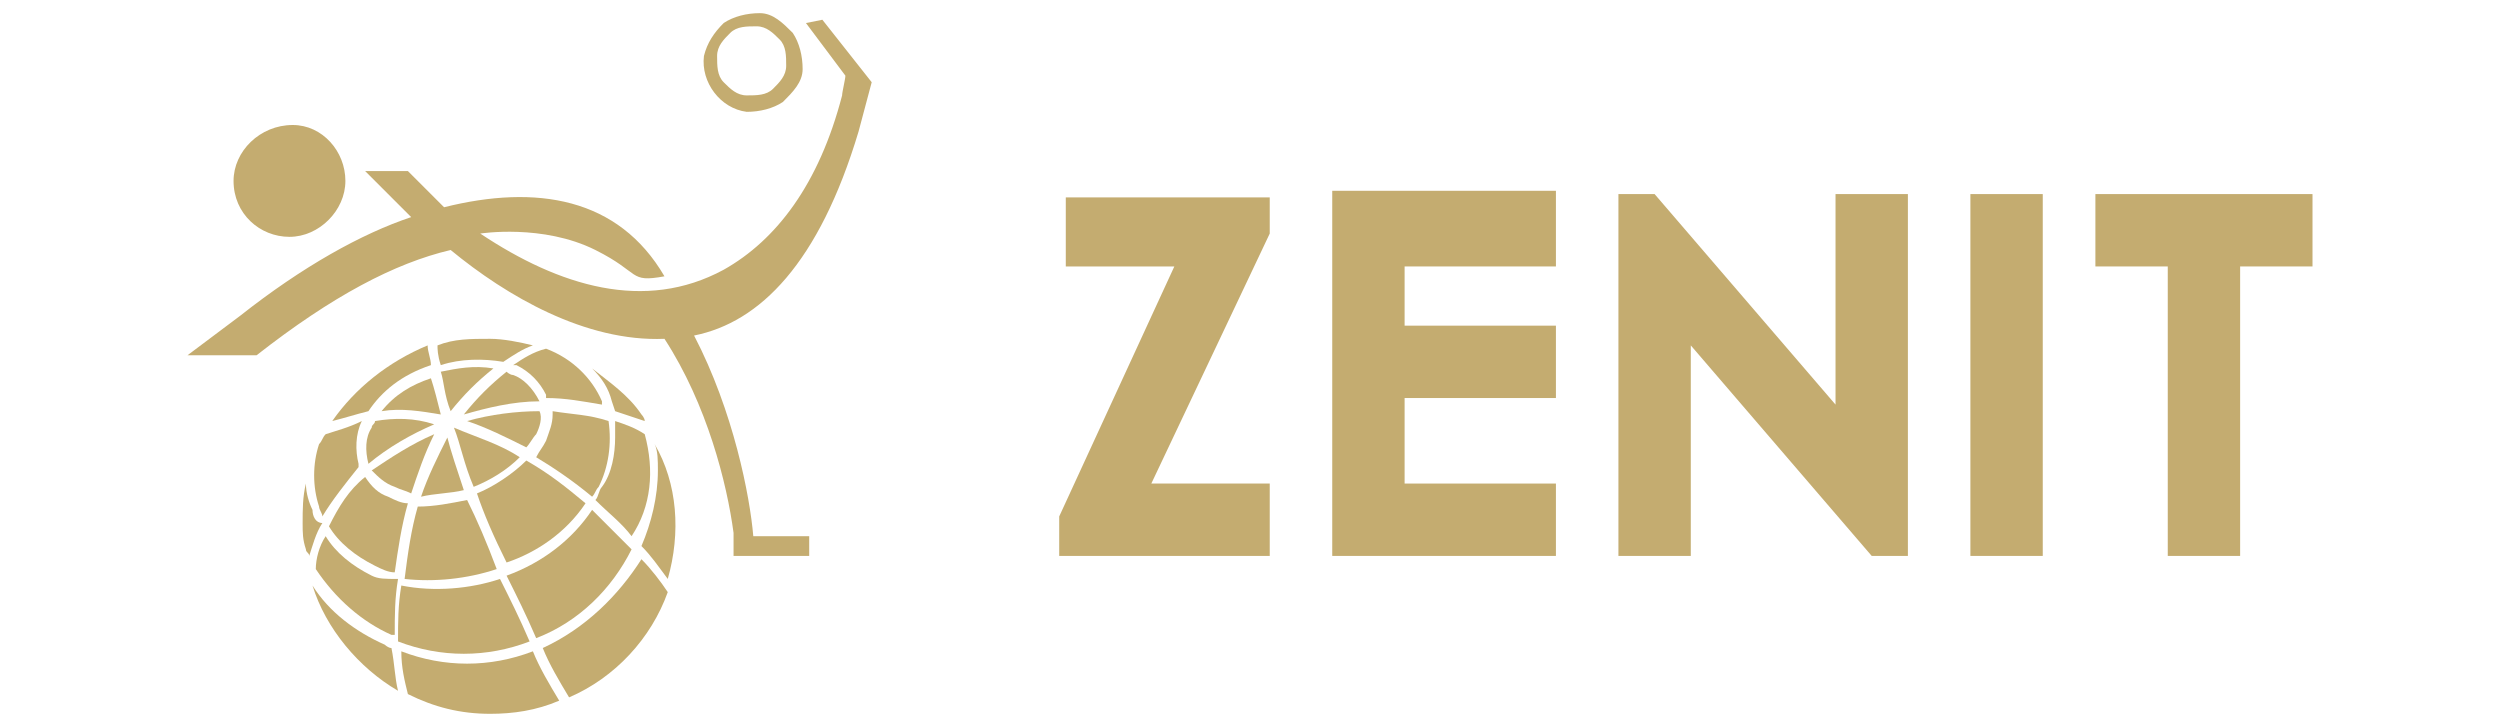 <?xml version="1.0" encoding="utf-8"?>
<!-- Generator: Adobe Illustrator 26.0.2, SVG Export Plug-In . SVG Version: 6.00 Build 0)  -->
<svg version="1.1" id="Слой_1" xmlns="http://www.w3.org/2000/svg" xmlns:xlink="http://www.w3.org/1999/xlink" x="0px" y="0px"
	 viewBox="0 0 76 22" style="enable-background:new 0 0 76 22;" xml:space="preserve">
<style type="text/css">
	.st0{fill:#C4AC70;}
</style>
<g>
	<path class="st0" d="M11.4,12.8c0,0.1-0.1,0.1-0.1,0.2c-0.2,0.3-0.2,0.7-0.1,1.1c0.6-0.5,1.3-0.9,2-1.2
		C12.6,12.7,12,12.7,11.4,12.8z"/>
	<path class="st0" d="M12,14.8c0.2,0.1,0.3,0.1,0.5,0.2c0.2-0.6,0.4-1.2,0.7-1.8c-0.7,0.3-1.3,0.7-1.9,1.1
		C11.5,14.5,11.7,14.7,12,14.8z"/>
	<path class="st0" d="M14.1,14.9c-0.2-0.6-0.4-1.2-0.5-1.6c-0.3,0.6-0.6,1.2-0.8,1.8C13.2,15,13.7,15,14.1,14.9z"/>
	<path class="st0" d="M13.4,11.3c0.1,0.3,0.1,0.7,0.3,1.2c0.4-0.5,0.8-0.9,1.3-1.3C14.4,11.1,13.9,11.2,13.4,11.3z"/>
	<path class="st0" d="M19.2,16.7c-0.4-0.4-0.8-0.8-1.2-1.2c-0.6,0.9-1.5,1.6-2.6,2c0.3,0.6,0.6,1.2,0.9,1.9
		C17.6,18.9,18.6,17.9,19.2,16.7z"/>
	<path class="st0" d="M15.6,11.4c-0.1,0-0.2-0.1-0.2-0.1c-0.5,0.4-0.9,0.8-1.3,1.3c0.7-0.2,1.5-0.4,2.3-0.4l0,0
		C16.2,11.8,15.9,11.5,15.6,11.4z"/>
	<path class="st0" d="M17.8,15.3c-0.6-0.5-1.1-0.9-1.8-1.3c-0.4,0.4-1,0.8-1.5,1l0,0c0.2,0.6,0.5,1.3,0.9,2.1
		C16.3,16.8,17.2,16.2,17.8,15.3z"/>
	<path class="st0" d="M15.1,17.3c-0.3-0.8-0.6-1.5-0.9-2.1c-0.5,0.1-1,0.2-1.5,0.2c-0.2,0.7-0.3,1.4-0.4,2.2
		C13.2,17.7,14.2,17.6,15.1,17.3z"/>
	<path class="st0" d="M23.8,3.1c0.3-0.3,0.6-0.6,0.6-1l0,0l0,0c0-0.4-0.1-0.8-0.3-1.1c-0.3-0.3-0.6-0.6-1-0.6l0,0
		c-0.4,0-0.8,0.1-1.1,0.3c-0.3,0.3-0.5,0.6-0.6,1l0,0c-0.1,0.8,0.5,1.6,1.3,1.7l0,0l0,0C23.1,3.4,23.5,3.3,23.8,3.1z M22,2.5
		c-0.2-0.2-0.2-0.5-0.2-0.8l0,0l0,0c0-0.3,0.2-0.5,0.4-0.7c0.2-0.2,0.5-0.2,0.8-0.2l0,0c0.3,0,0.5,0.2,0.7,0.4s0.2,0.5,0.2,0.8l0,0
		c0,0.3-0.2,0.5-0.4,0.7c-0.2,0.2-0.5,0.2-0.8,0.2l0,0l0,0C22.4,2.9,22.2,2.7,22,2.5L22,2.5z"/>
	<path class="st0" d="M7.1,5.5c0,1,0.8,1.7,1.7,1.7s1.7-0.8,1.7-1.7S9.8,3.8,8.9,3.8l0,0C7.9,3.8,7.1,4.6,7.1,5.5z"/>
	<path class="st0" d="M11.3,17.5c-0.6-0.3-1.1-0.7-1.4-1.2c-0.2,0.3-0.3,0.7-0.3,1c0.6,0.9,1.4,1.6,2.3,2H12c0-0.6,0-1.1,0.1-1.7
		C11.7,17.6,11.5,17.6,11.3,17.5z"/>
	<path class="st0" d="M19.6,13.2c-0.3-0.2-0.6-0.3-0.9-0.4c0,0.2,0,0.3,0,0.5c0,0.5-0.1,1.1-0.4,1.5c-0.1,0.1-0.1,0.3-0.2,0.4
		c0.4,0.4,0.8,0.7,1.1,1.1C19.8,15.4,19.9,14.3,19.6,13.2z"/>
	<path class="st0" d="M18,15.1c0.1-0.1,0.1-0.2,0.2-0.3c0.3-0.6,0.4-1.3,0.3-2c-0.6-0.2-1.1-0.2-1.7-0.3v0.1c0,0.3-0.1,0.5-0.2,0.8
		c-0.1,0.2-0.2,0.3-0.3,0.5C16.8,14.2,17.4,14.6,18,15.1z"/>
	<path class="st0" d="M14.4,14.8c0.5-0.2,1-0.5,1.4-0.9c-0.6-0.4-1.3-0.6-2-0.9C14,13.5,14.1,14.1,14.4,14.8z"/>
	<path class="st0" d="M12.4,15.3c-0.2,0-0.4-0.1-0.6-0.2c-0.3-0.1-0.5-0.3-0.7-0.6c-0.5,0.4-0.8,0.9-1.1,1.5
		c0.3,0.5,0.8,0.9,1.4,1.2c0.2,0.1,0.4,0.2,0.6,0.2C12.1,16.7,12.2,16,12.4,15.3z"/>
	<path class="st0" d="M14.2,12.8c0.6,0.2,1.2,0.5,1.8,0.8c0.1-0.1,0.2-0.3,0.3-0.4c0.1-0.2,0.2-0.5,0.1-0.7
		C15.7,12.5,14.9,12.6,14.2,12.8z"/>
	<path class="st0" d="M16.1,19.5c-0.3-0.7-0.6-1.3-0.9-1.9c-0.9,0.3-2,0.4-3,0.2c-0.1,0.6-0.1,1.1-0.1,1.7
		C13.4,20,14.8,20,16.1,19.5z"/>
	<path class="st0" d="M16.2,19.8c-1.3,0.5-2.7,0.5-4,0c0,0.5,0.1,0.9,0.2,1.3c0.8,0.4,1.6,0.6,2.5,0.6l0,0c0.7,0,1.4-0.1,2.1-0.4
		C16.7,20.8,16.4,20.3,16.2,19.8L16.2,19.8z"/>
	<path class="st0" d="M18,11.2c0.3,0.3,0.5,0.6,0.6,1l0.1,0.3c0.3,0.1,0.6,0.2,0.9,0.3c0-0.1-0.1-0.2-0.1-0.2
		C19.1,12,18.5,11.6,18,11.2z"/>
	<path class="st0" d="M24.5,0.7l1.2,1.6c0,0.1-0.1,0.5-0.1,0.6c-0.7,2.7-2,4.4-3.6,5.3l0,0c-2.4,1.3-5,0.5-7.4-1.1
		c0,0,1.9-0.3,3.5,0.5c1.4,0.7,1,1,2.1,0.8c-1.4-2.4-3.9-2.8-6.7-2.1c-0.4-0.4-0.7-0.7-1.1-1.1h-1.3c0.1,0.1,0.6,0.6,1.4,1.4
		c-1.5,0.5-3.3,1.5-5.2,3l-1.6,1.2h2.1C10.1,9,12,8,13.7,7.6c1.7,1.4,4.1,2.8,6.5,2.7c1.3,2,1.9,4.4,2.1,5.9c0,0.2,0,0.5,0,0.7h2.3
		v-0.6h-1.7c-0.1-1.2-0.6-3.8-1.8-6.1c2-0.4,3.8-2.2,5-6.2l0.4-1.5L25,0.6L24.5,0.7z"/>
	<path class="st0" d="M20,14.3c0,0.8-0.2,1.6-0.5,2.3c0.3,0.3,0.5,0.6,0.8,1c0.4-1.4,0.3-2.9-0.4-4.1C20,13.7,20,14,20,14.3z"/>
	<path class="st0" d="M16.5,19.7c0.2,0.5,0.5,1,0.8,1.5c1.4-0.6,2.5-1.8,3-3.2c-0.2-0.3-0.5-0.7-0.8-1
		C18.8,18.1,17.8,19.1,16.5,19.7z"/>
	<path class="st0" d="M13.3,10.5c0,0.1,0,0.3,0.1,0.6c0.6-0.2,1.3-0.2,1.9-0.1c0.3-0.2,0.6-0.4,0.9-0.5c-0.4-0.1-0.9-0.2-1.3-0.2
		C14.3,10.3,13.8,10.3,13.3,10.5z"/>
	<path class="st0" d="M11.6,12.5c0.6-0.1,1.2,0,1.8,0.1c-0.1-0.4-0.2-0.8-0.3-1.1C12.5,11.7,12,12,11.6,12.5z"/>
	<path class="st0" d="M16.6,10.6c-0.4,0.1-0.7,0.3-1,0.5h0.1c0.4,0.2,0.7,0.5,0.9,0.9v0.1c0.6,0,1.1,0.1,1.7,0.2v-0.1
		C18,11.5,17.4,10.9,16.6,10.6z"/>
	<path class="st0" d="M10.1,12.8c0.4-0.1,0.7-0.2,1.1-0.3c0.4-0.6,1-1.1,1.9-1.4l0,0c0-0.2-0.1-0.4-0.1-0.6
		C11.8,11,10.8,11.8,10.1,12.8z"/>
	<path class="st0" d="M9.9,13.2c-0.1,0.1-0.1,0.2-0.2,0.3c-0.2,0.6-0.2,1.3,0,1.9c0,0.1,0.1,0.2,0.1,0.3c0.3-0.5,0.7-1,1.1-1.5v-0.1
		c-0.1-0.4-0.1-0.9,0.1-1.3C10.6,13,10.2,13.1,9.9,13.2L9.9,13.2z"/>
	<path class="st0" d="M11.7,19.6c-0.9-0.4-1.7-1-2.2-1.8l0,0c0.4,1.3,1.4,2.5,2.6,3.2c-0.1-0.4-0.1-0.8-0.2-1.3
		C11.8,19.7,11.7,19.6,11.7,19.6z"/>
	<path class="st0" d="M9.5,15.5c-0.1-0.2-0.2-0.5-0.2-0.8c-0.1,0.4-0.1,0.8-0.1,1.2l0,0c0,0.3,0,0.5,0.1,0.8c0,0.1,0.1,0.1,0.1,0.2
		c0.1-0.3,0.2-0.7,0.4-1C9.6,15.9,9.5,15.7,9.5,15.5z"/>
	<rect x="59.9" y="5.9" class="st0" width="2.2" height="11"/>
	<polygon class="st0" points="55.8,12.3 50.3,5.9 49.2,5.9 49.2,16.9 51.4,16.9 51.4,10.5 56.9,16.9 58,16.9 58,5.9 55.8,5.9 	"/>
	<polygon class="st0" points="40.5,16.9 47.3,16.9 47.3,14.7 42.7,14.7 42.7,12.1 47.3,12.1 47.3,9.9 42.7,9.9 42.7,8.1 47.3,8.1 
		47.3,5.8 40.5,5.8 	"/>
	<polygon class="st0" points="63.7,8.1 65.9,8.1 65.9,16.9 68.1,16.9 68.1,8.1 70.3,8.1 70.3,5.9 63.7,5.9 	"/>
	<polygon class="st0" points="32.4,8.1 35.7,8.1 32.2,15.7 32.2,16.9 38.6,16.9 38.6,14.7 35,14.7 38.6,7.1 38.6,6 32.4,6 	"/>
</g>
</svg>
